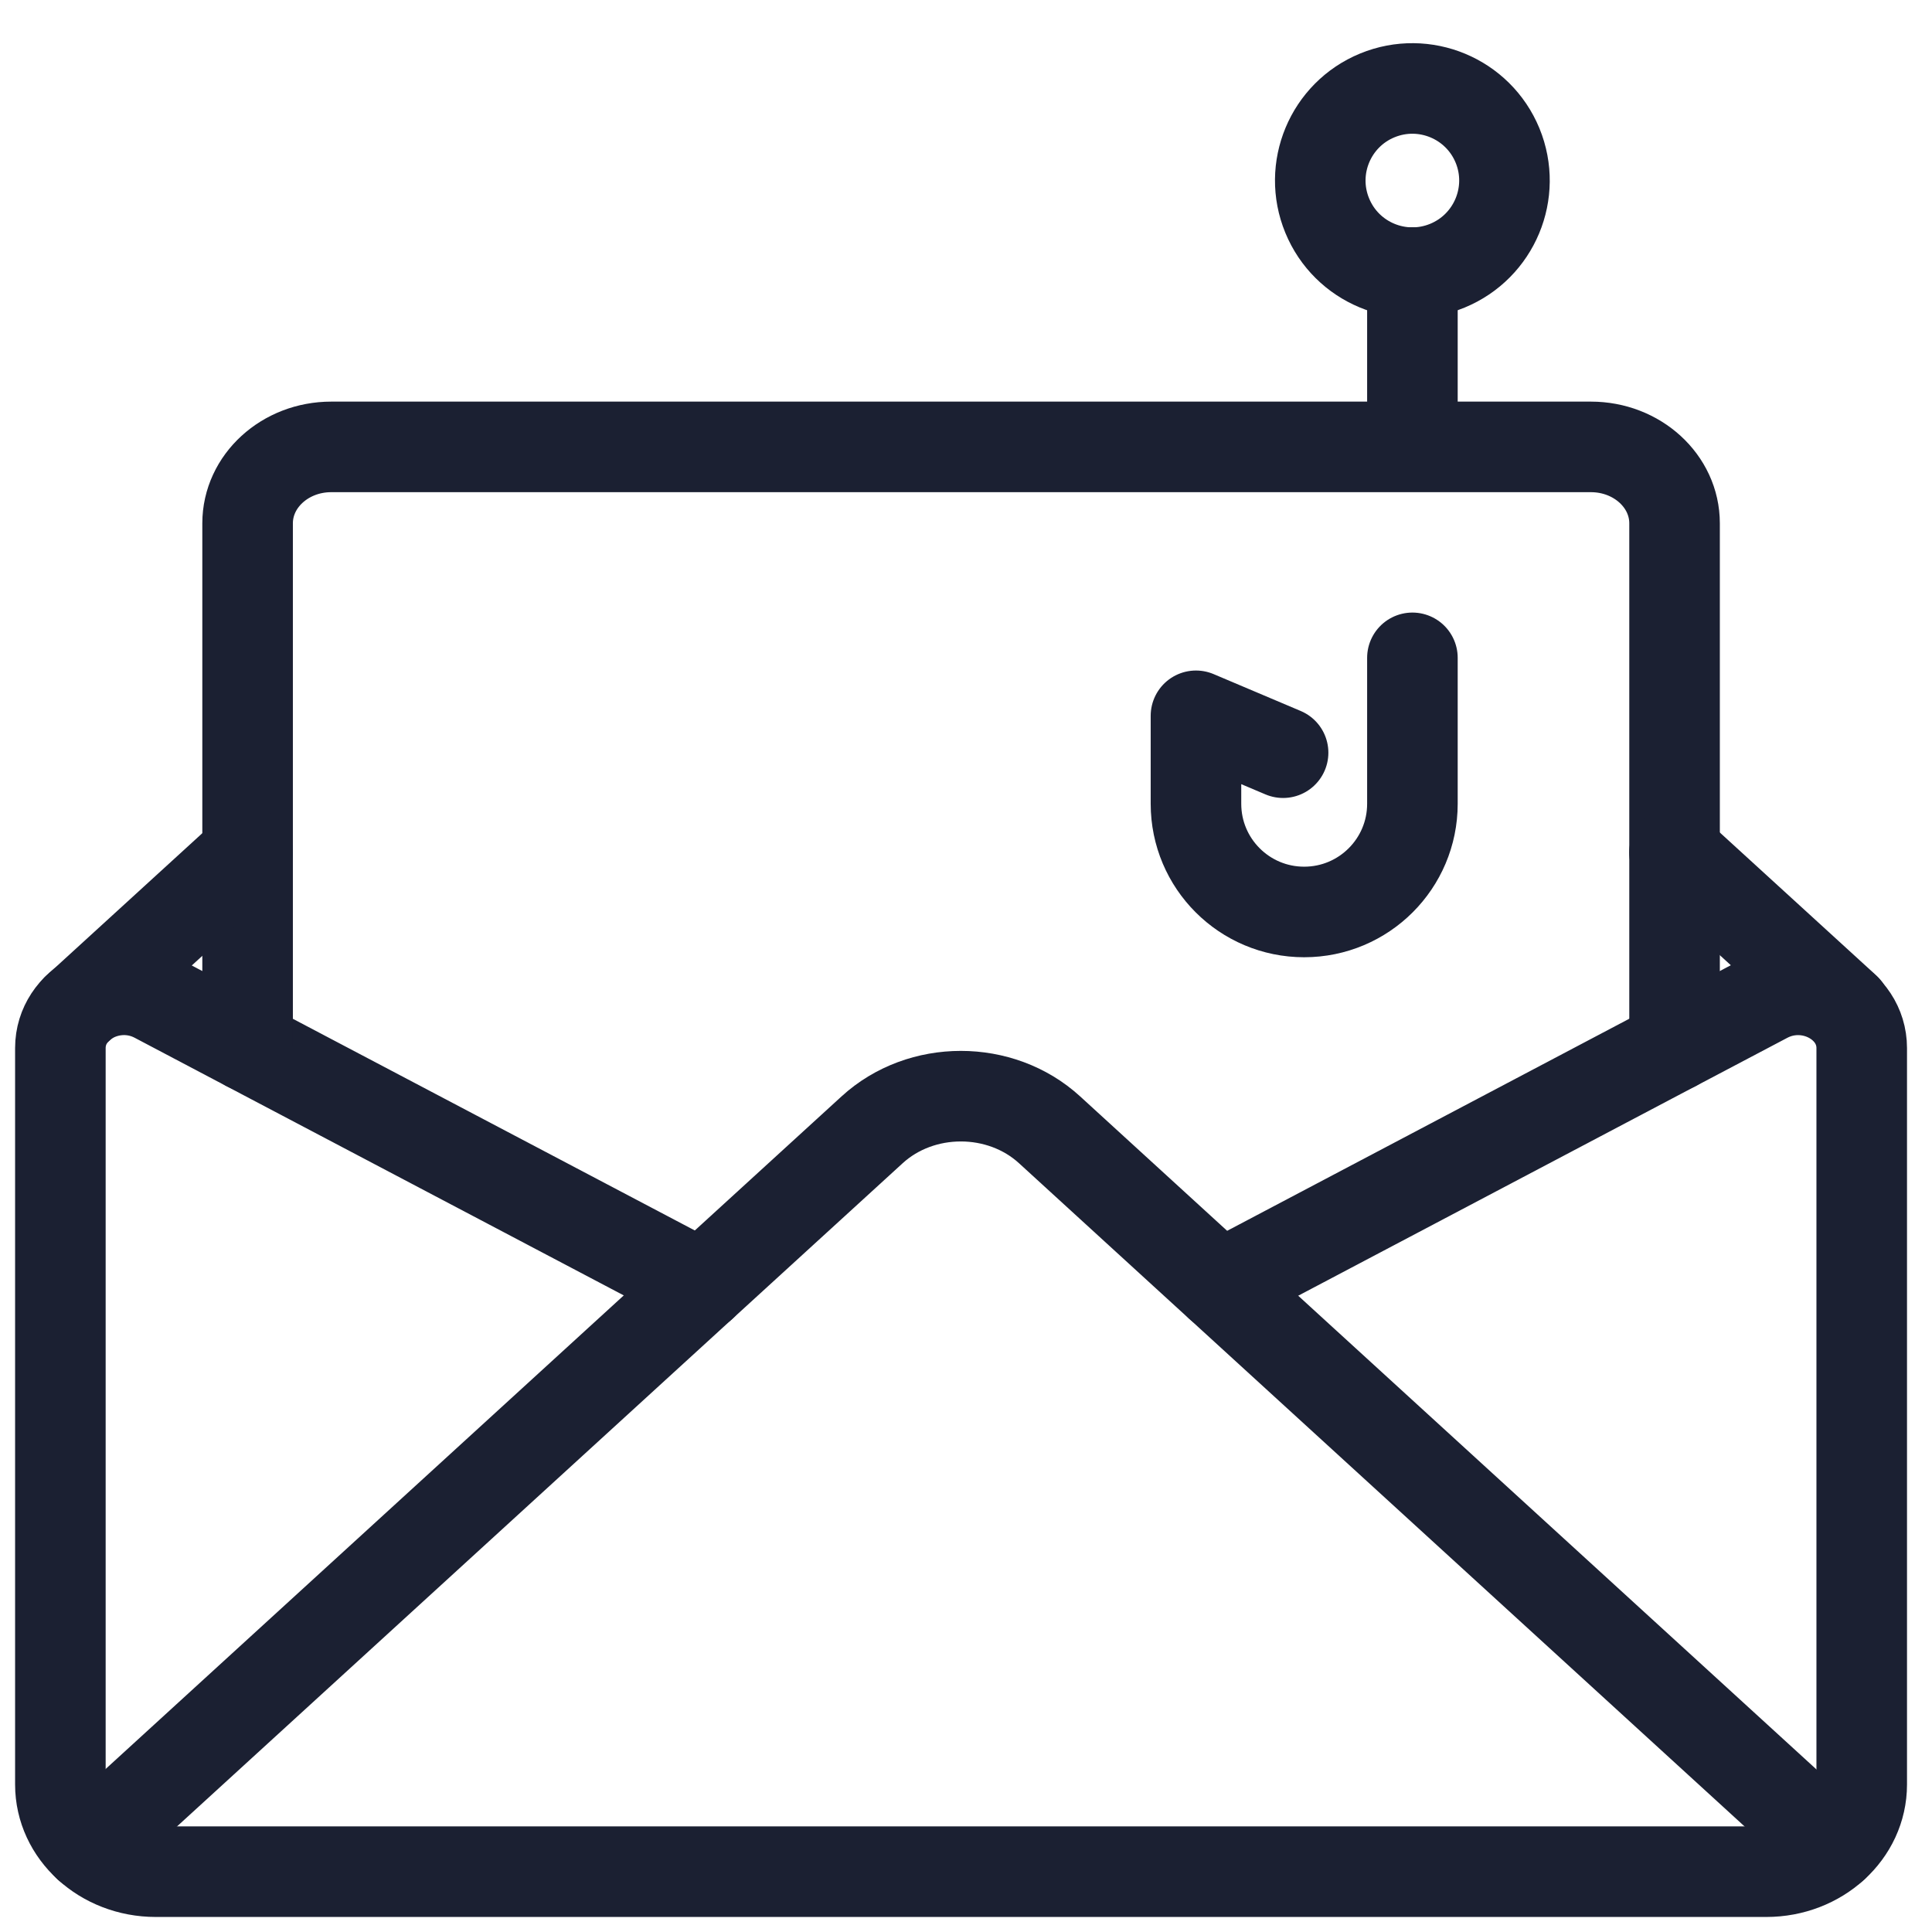<svg width="32" height="32" viewBox="0 0 32 32" fill="none" xmlns="http://www.w3.org/2000/svg">
<g id="Phishing assessment">
<path id="Vector" d="M23.973 4.401C24.752 4.08 25.124 3.189 24.804 2.41C24.483 1.631 23.592 1.26 22.813 1.58C22.034 1.9 21.662 2.792 21.983 3.571C22.303 4.35 23.194 4.721 23.973 4.401Z" stroke="#1B2032" stroke-width="1.5" stroke-linecap="round" stroke-linejoin="round"/>
<path id="Vector_2" d="M23.394 10.896V13.313C23.394 14.303 22.591 15.105 21.601 15.105C20.611 15.105 19.809 14.303 19.809 13.313V11.856L21.252 12.467" stroke="#1B2032" stroke-width="1.5" stroke-linecap="round" stroke-linejoin="round"/>
<path id="Vector_3" d="M23.394 4.514V7.238" stroke="#1B2032" stroke-width="1.5" stroke-linecap="round" stroke-linejoin="round"/>
<g id="Group">
<path id="Vector_4" d="M1.463 30.578L11.626 21.289L14.445 18.713C15.256 17.971 16.572 17.97 17.384 18.713L20.209 21.296H20.21L30.368 30.581" stroke="#1B2032" stroke-width="1.5" stroke-linecap="round" stroke-linejoin="round"/>
<path id="Vector_5" d="M11.626 21.29L4.484 17.529L2.58 16.525C1.877 16.154 1 16.618 1 17.359V29.557C1 30.355 1.708 31.001 2.58 31.001H29.255C30.128 31.001 30.836 30.355 30.836 29.557V17.359C30.836 16.618 29.959 16.155 29.256 16.525L27.497 17.452L20.21 21.295" stroke="#1B2032" stroke-width="1.5" stroke-linecap="round" stroke-linejoin="round"/>
<path id="Vector_6" d="M4.101 17.326V8.668C4.101 7.969 4.721 7.402 5.486 7.402H26.35C27.116 7.402 27.736 7.969 27.736 8.668V17.325" stroke="#1B2032" stroke-width="1.5" stroke-linecap="round" stroke-linejoin="round"/>
<path id="Vector_7" d="M30.571 16.71L27.735 14.119" stroke="#1B2032" stroke-width="1.5" stroke-linecap="round" stroke-linejoin="round"/>
<path id="Vector_8" d="M4.101 14.131L1.371 16.625L1.353 16.642L1.276 16.711" stroke="#1B2032" stroke-width="1.5" stroke-linecap="round" stroke-linejoin="round"/>
</g>
</g>
</svg>
